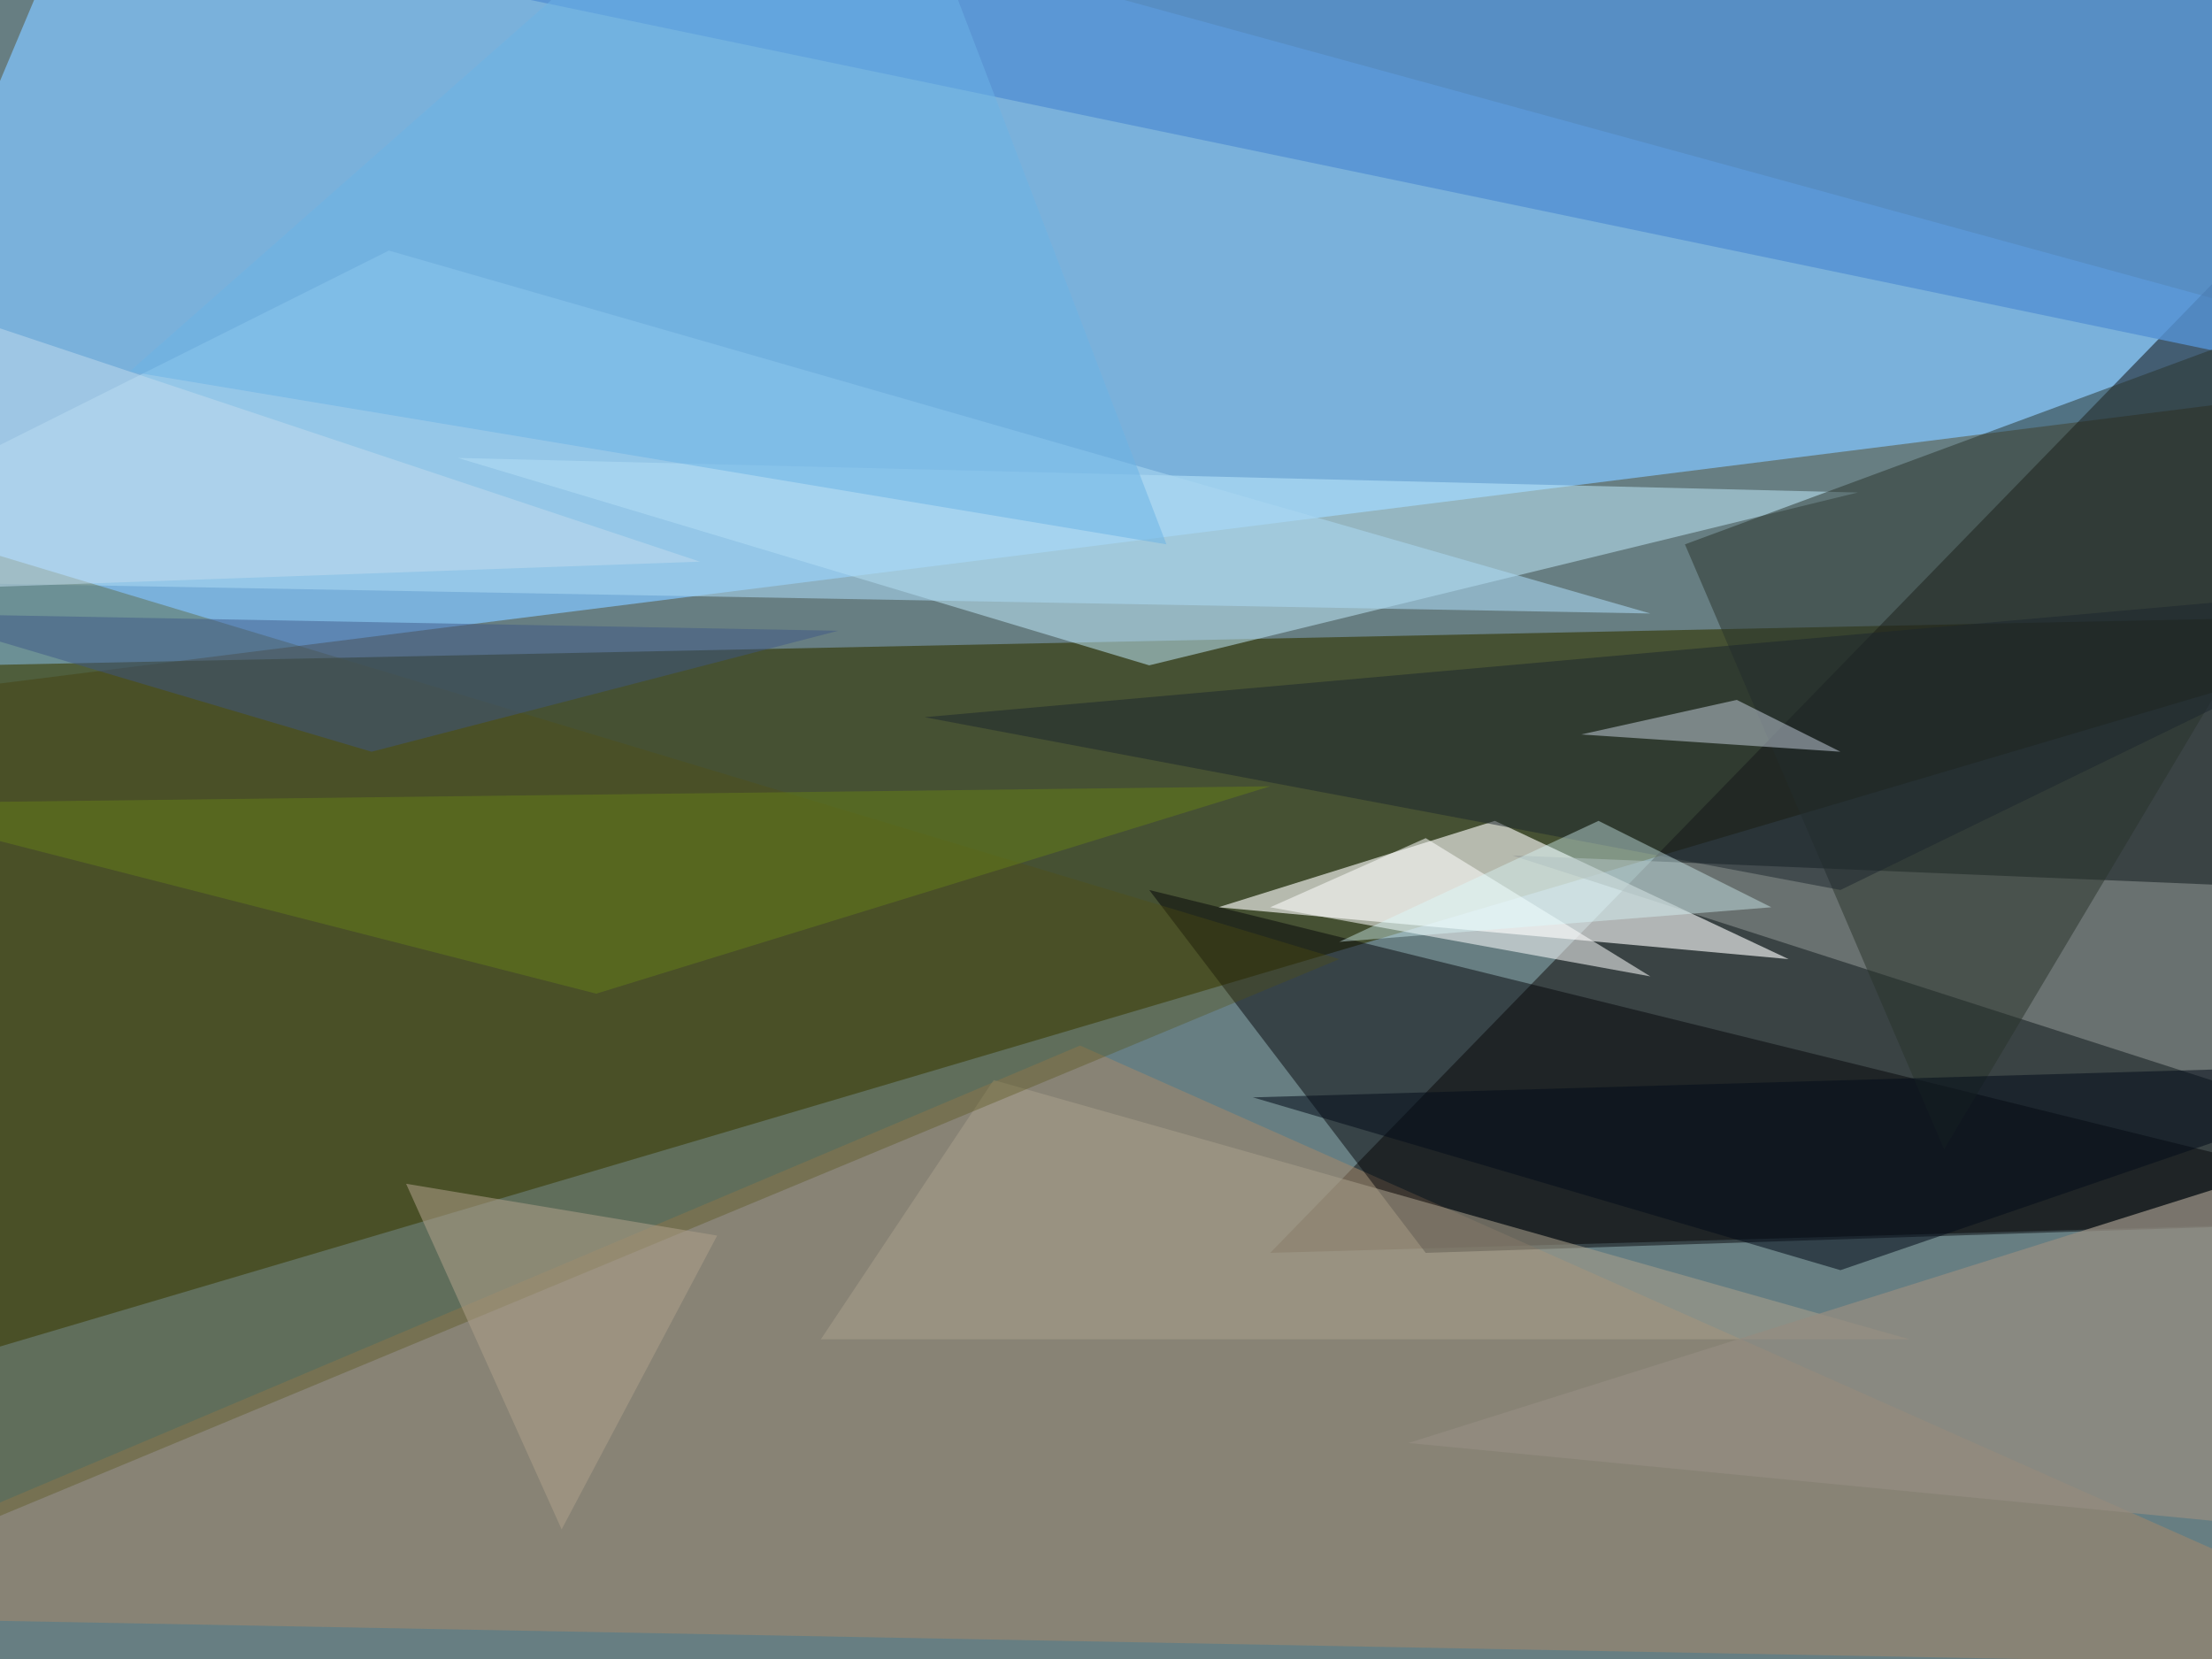<svg xmlns="http://www.w3.org/2000/svg" width="1024" height="768"><path fill="#677e82" d="M0 0h1024v768H0z"/><path fill="#80c0f5" fill-opacity=".776" d="m68-124-192 456 1272-160z"/><path fill="#333704" fill-opacity=".624" d="M1148 284-12 308l-112 352z"/><path fill="#0c0706" fill-opacity=".49" d="M588 580 1148 4v560z"/><path fill="#fff" fill-opacity=".604" d="m828 444-264-24 128-40z"/><path fill="#a5896b" fill-opacity=".537" d="m-124 748 1272 24-648-288z"/><path fill="#c1eeff" fill-opacity=".506" d="m212 212 320 96 328-80z"/><path fill="#5491d3" fill-opacity=".812" d="m972-124 176 312L188-12z"/><path fill="#000006" fill-opacity=".467" d="m1148 564-488 16-128-168z"/><path fill="#939998" fill-opacity=".529" d="m700 396 384 16 64 128z"/><path fill="#a9d6f1" fill-opacity=".573" d="m-124 268 888 16-584-168z"/><path fill="#a79f8b" fill-opacity=".557" d="M380 620h504L460 500z"/><path fill="#52510f" fill-opacity=".341" d="m-124 220 32 520 712-296z"/><path fill="#2a342b" fill-opacity=".498" d="M900 532 780 252l368-136z"/><path fill="#948c80" fill-opacity=".773" d="m652 668 432-136 64 184z"/><path fill="#3d5686" fill-opacity=".471" d="m172 348-216-64 432 8z"/><path fill="#fff" fill-opacity=".529" d="m764 452-176-32 72-32z"/><path fill="#1a252e" fill-opacity=".498" d="M1148 268 852 412l-424-80z"/><path fill="#ad9f88" fill-opacity=".557" d="m332 572-144-24 72 160z"/><path fill="#ced8e7" fill-opacity=".475" d="m852 348-48-24-72 16z"/><path fill="#050e1b" fill-opacity=".545" d="m852 588 280-96-552 16z"/><path fill="#dcfdff" fill-opacity=".396" d="m620 436 120-56 80 40z"/><path fill="#6bb3e6" fill-opacity=".514" d="m60 172 336-296 144 376z"/><path fill="#c2dced" fill-opacity=".506" d="m324 260-448 16 16-160z"/><path fill="#60781a" fill-opacity=".584" d="m276 460-344-88 656-8z"/></svg>